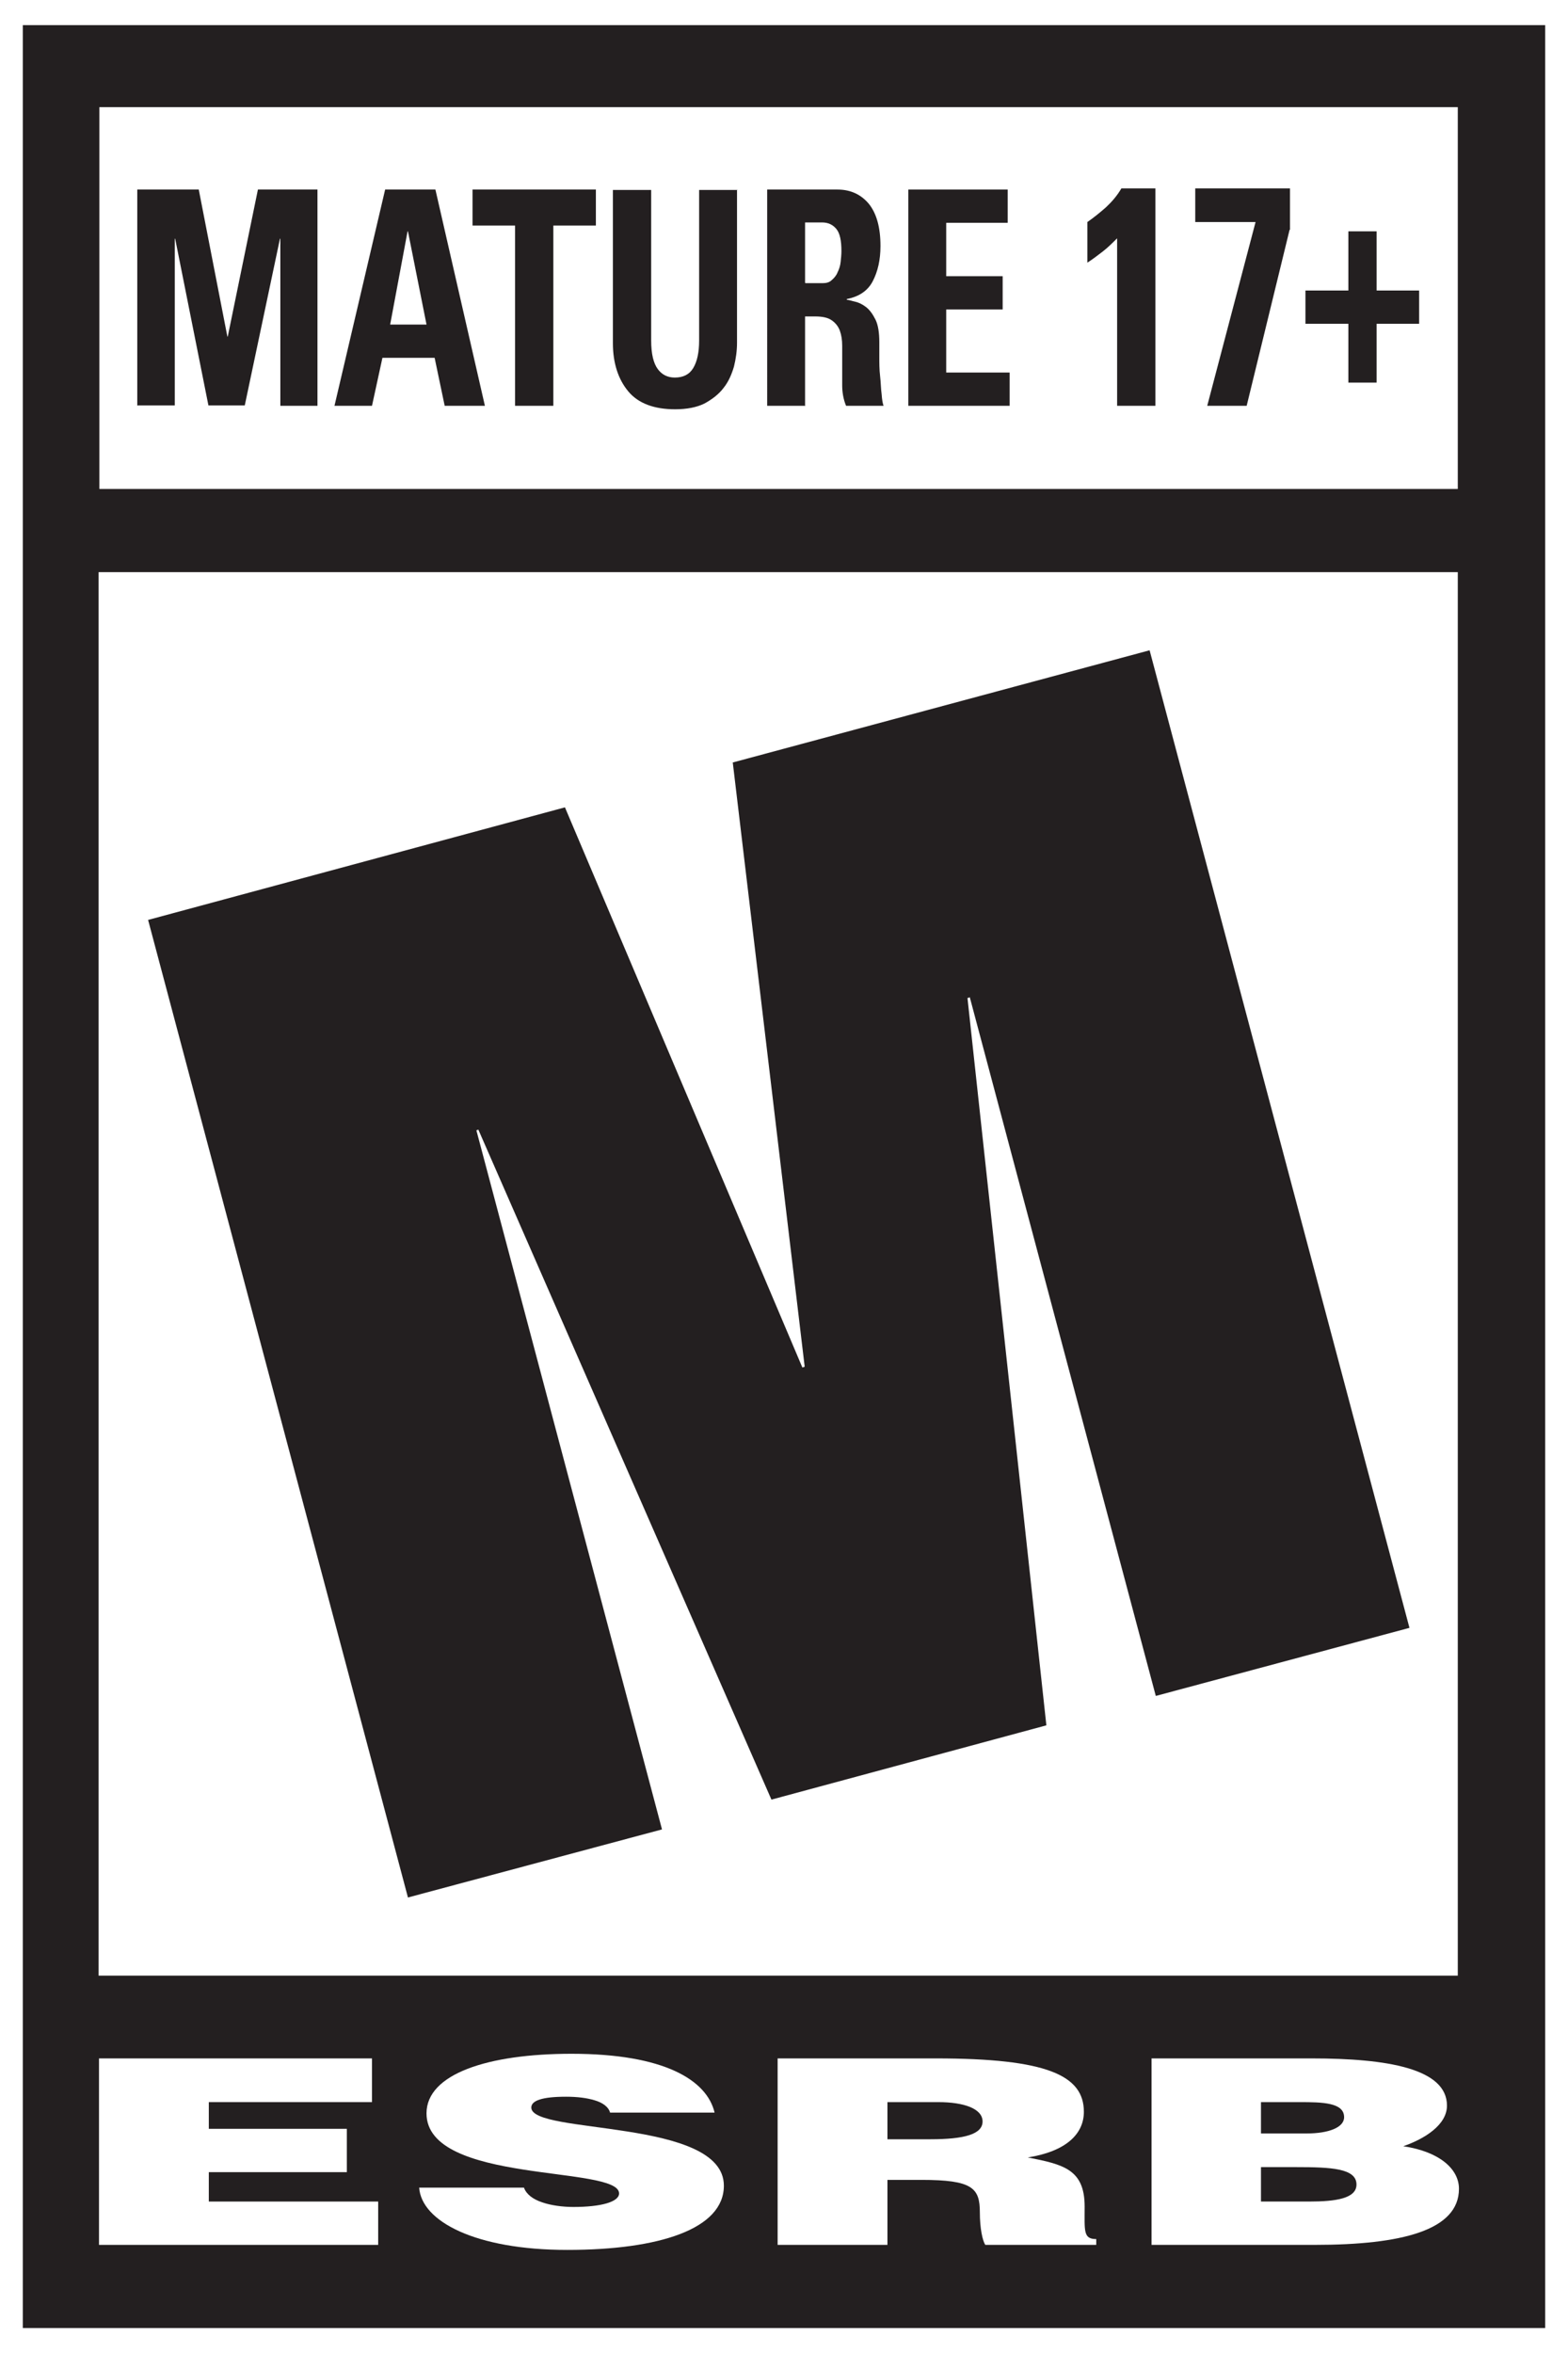 <?xml version="1.0" encoding="UTF-8"?><svg id="Layer_2" xmlns="http://www.w3.org/2000/svg" viewBox="0 0 40.55 60.83"><rect x="0" y="0" width="40.55" height="60.83" fill="#808080" stroke="none"/><defs><style>.cls-1{fill:#fff;}.cls-2{fill:#231f20;}</style></defs><g id="Layer_1-2"><g><polygon class="cls-1" points="40.55 0 39.96 0 .59 0 0 0 0 .65 0 60.18 0 60.83 .59 60.83 39.96 60.83 40.55 60.83 40.55 60.18 40.55 .65 40.55 0 40.55 0"/><g><path class="cls-2" d="M39.96,.65V60.18H.59V.65H39.96"/><rect class="cls-1" x="2.57" y="2.77" width="35.13" height="9.87"/><rect class="cls-1" x="2.55" y="14.79" width="35.15" height="36.28"/><g><polygon class="cls-1" points="2.56 58.03 2.56 53.21 9.62 53.21 9.62 54.34 5.4 54.34 5.4 55.03 8.97 55.03 8.97 56.15 5.4 56.15 5.4 56.91 9.78 56.91 9.78 58.03 2.56 58.03"/><path class="cls-1" d="M15.78,54.62c-.04-.16-.2-.27-.41-.33-.2-.06-.45-.09-.73-.09-.62,0-.9,.1-.9,.28,0,.71,4.98,.27,4.98,2.02,0,1.12-1.67,1.66-4.05,1.66s-3.77-.74-3.83-1.61h2.71c.06,.17,.23,.3,.47,.38,.23,.08,.53,.12,.81,.12,.71,0,1.18-.13,1.18-.35,0-.73-4.98-.23-4.98-2.07,0-1.02,1.59-1.54,3.75-1.54,2.4,0,3.5,.68,3.7,1.52h-2.7Z"/><path class="cls-1" d="M22.95,55.3h1.11c.88,0,1.35-.13,1.35-.46s-.48-.5-1.14-.5h-1.32v.96Zm0,1.05v1.68h-2.84v-4.82h4.09c2.88,0,3.83,.44,3.83,1.38,0,.56-.44,1.02-1.45,1.18,.91,.18,1.47,.3,1.47,1.27,0,.63-.04,.84,.3,.84v.15h-2.87c-.07-.11-.14-.42-.14-.84,0-.63-.19-.84-1.51-.84h-.87Z"/><path class="cls-1" d="M32.61,54.34v.81h1.18c.56,0,.97-.15,.97-.42,0-.38-.56-.39-1.15-.39h-1Zm0,1.68v.89h1.24c.7,0,1.23-.08,1.23-.44,0-.42-.66-.45-1.56-.45h-.9Zm-2.83,2.01v-4.82h4.14c1.95,0,3.5,.26,3.5,1.22,0,.5-.58,.86-1.13,1.05,.94,.14,1.44,.59,1.44,1.1,0,1.07-1.47,1.45-3.73,1.45h-4.22Z"/></g><polygon class="cls-2" points="3.83 23.78 14.61 20.87 20.75 35.35 20.81 35.33 18.95 19.71 29.73 16.81 36.45 42.08 29.89 43.84 25.08 25.78 25.02 25.8 27.06 44.6 19.95 46.52 12.37 29.2 12.32 29.22 17.12 47.29 10.55 49.05 3.83 23.78"/><g><path class="cls-2" d="M3.55,10.49V4.9h1.59l.74,3.8h.01l.78-3.8h1.54v5.59h-.96V6.17h-.01l-.91,4.31h-.94l-.86-4.31h-.01v4.31h-.96Z"/><path class="cls-2" d="M8.65,10.49l1.31-5.59h1.3l1.28,5.59h-1.04l-.26-1.24h-1.35l-.27,1.24h-.97Zm1.9-4.51h-.01l-.45,2.41h.94l-.48-2.41Z"/><path class="cls-2" d="M15.41,4.9v.93h-1.1v4.66h-.99V5.83h-1.1v-.93h3.18Z"/><path class="cls-2" d="M19.06,4.9v3.96c0,.21-.03,.42-.08,.62-.06,.2-.14,.39-.27,.55-.12,.16-.29,.29-.49,.4-.2,.1-.46,.15-.76,.15-.54,0-.95-.15-1.21-.46-.26-.31-.4-.73-.4-1.25v-3.96h.99v3.89c0,.35,.06,.59,.17,.74,.11,.15,.26,.22,.44,.22,.22,0,.38-.08,.48-.25,.1-.17,.15-.4,.15-.71v-3.89h.99Z"/><path class="cls-2" d="M20.83,10.49h-.99V4.9h1.82c.34,0,.61,.13,.81,.37,.2,.25,.3,.61,.3,1.09,0,.36-.07,.66-.2,.91s-.36,.4-.67,.46v.02c.05,0,.13,.03,.22,.05,.09,.02,.19,.07,.28,.14,.09,.07,.17,.18,.24,.32,.07,.14,.1,.34,.1,.59,0,.09,0,.21,0,.37,0,.16,0,.33,.02,.5s.02,.33,.04,.47c.01,.15,.03,.25,.05,.3h-.97c-.07-.17-.1-.35-.1-.53,0-.19,0-.37,0-.55,0-.17,0-.32,0-.47,0-.15-.02-.28-.06-.39-.04-.11-.11-.2-.21-.27-.1-.07-.24-.1-.43-.1h-.26v2.32Zm0-3.17h.44c.1,0,.18-.02,.24-.08,.06-.05,.12-.12,.15-.2,.04-.08,.07-.17,.08-.27,.01-.1,.02-.19,.02-.28,0-.27-.04-.46-.13-.57-.09-.11-.21-.17-.37-.17h-.44v1.56Z"/><path class="cls-2" d="M23.49,10.49V4.9h2.57v.86h-1.59v1.38h1.46v.86h-1.46v1.63h1.64v.86h-2.62Z"/><path class="cls-2" d="M28.12,5.74c.16-.11,.32-.24,.48-.38,.15-.14,.29-.3,.4-.49h.88v5.62h-.99V6.16c-.12,.12-.24,.24-.37,.34-.13,.1-.26,.2-.4,.29v-1.05Z"/><path class="cls-2" d="M33.35,5.94l-1.11,4.55h-1.02l1.25-4.75h-1.56v-.87h2.45v1.07Z"/><path class="cls-2" d="M34.87,5.98h.73v1.53h1.1v.86h-1.1v1.52h-.73v-1.52h-1.11v-.86h1.11v-1.53Z"/></g></g></g></g></svg>